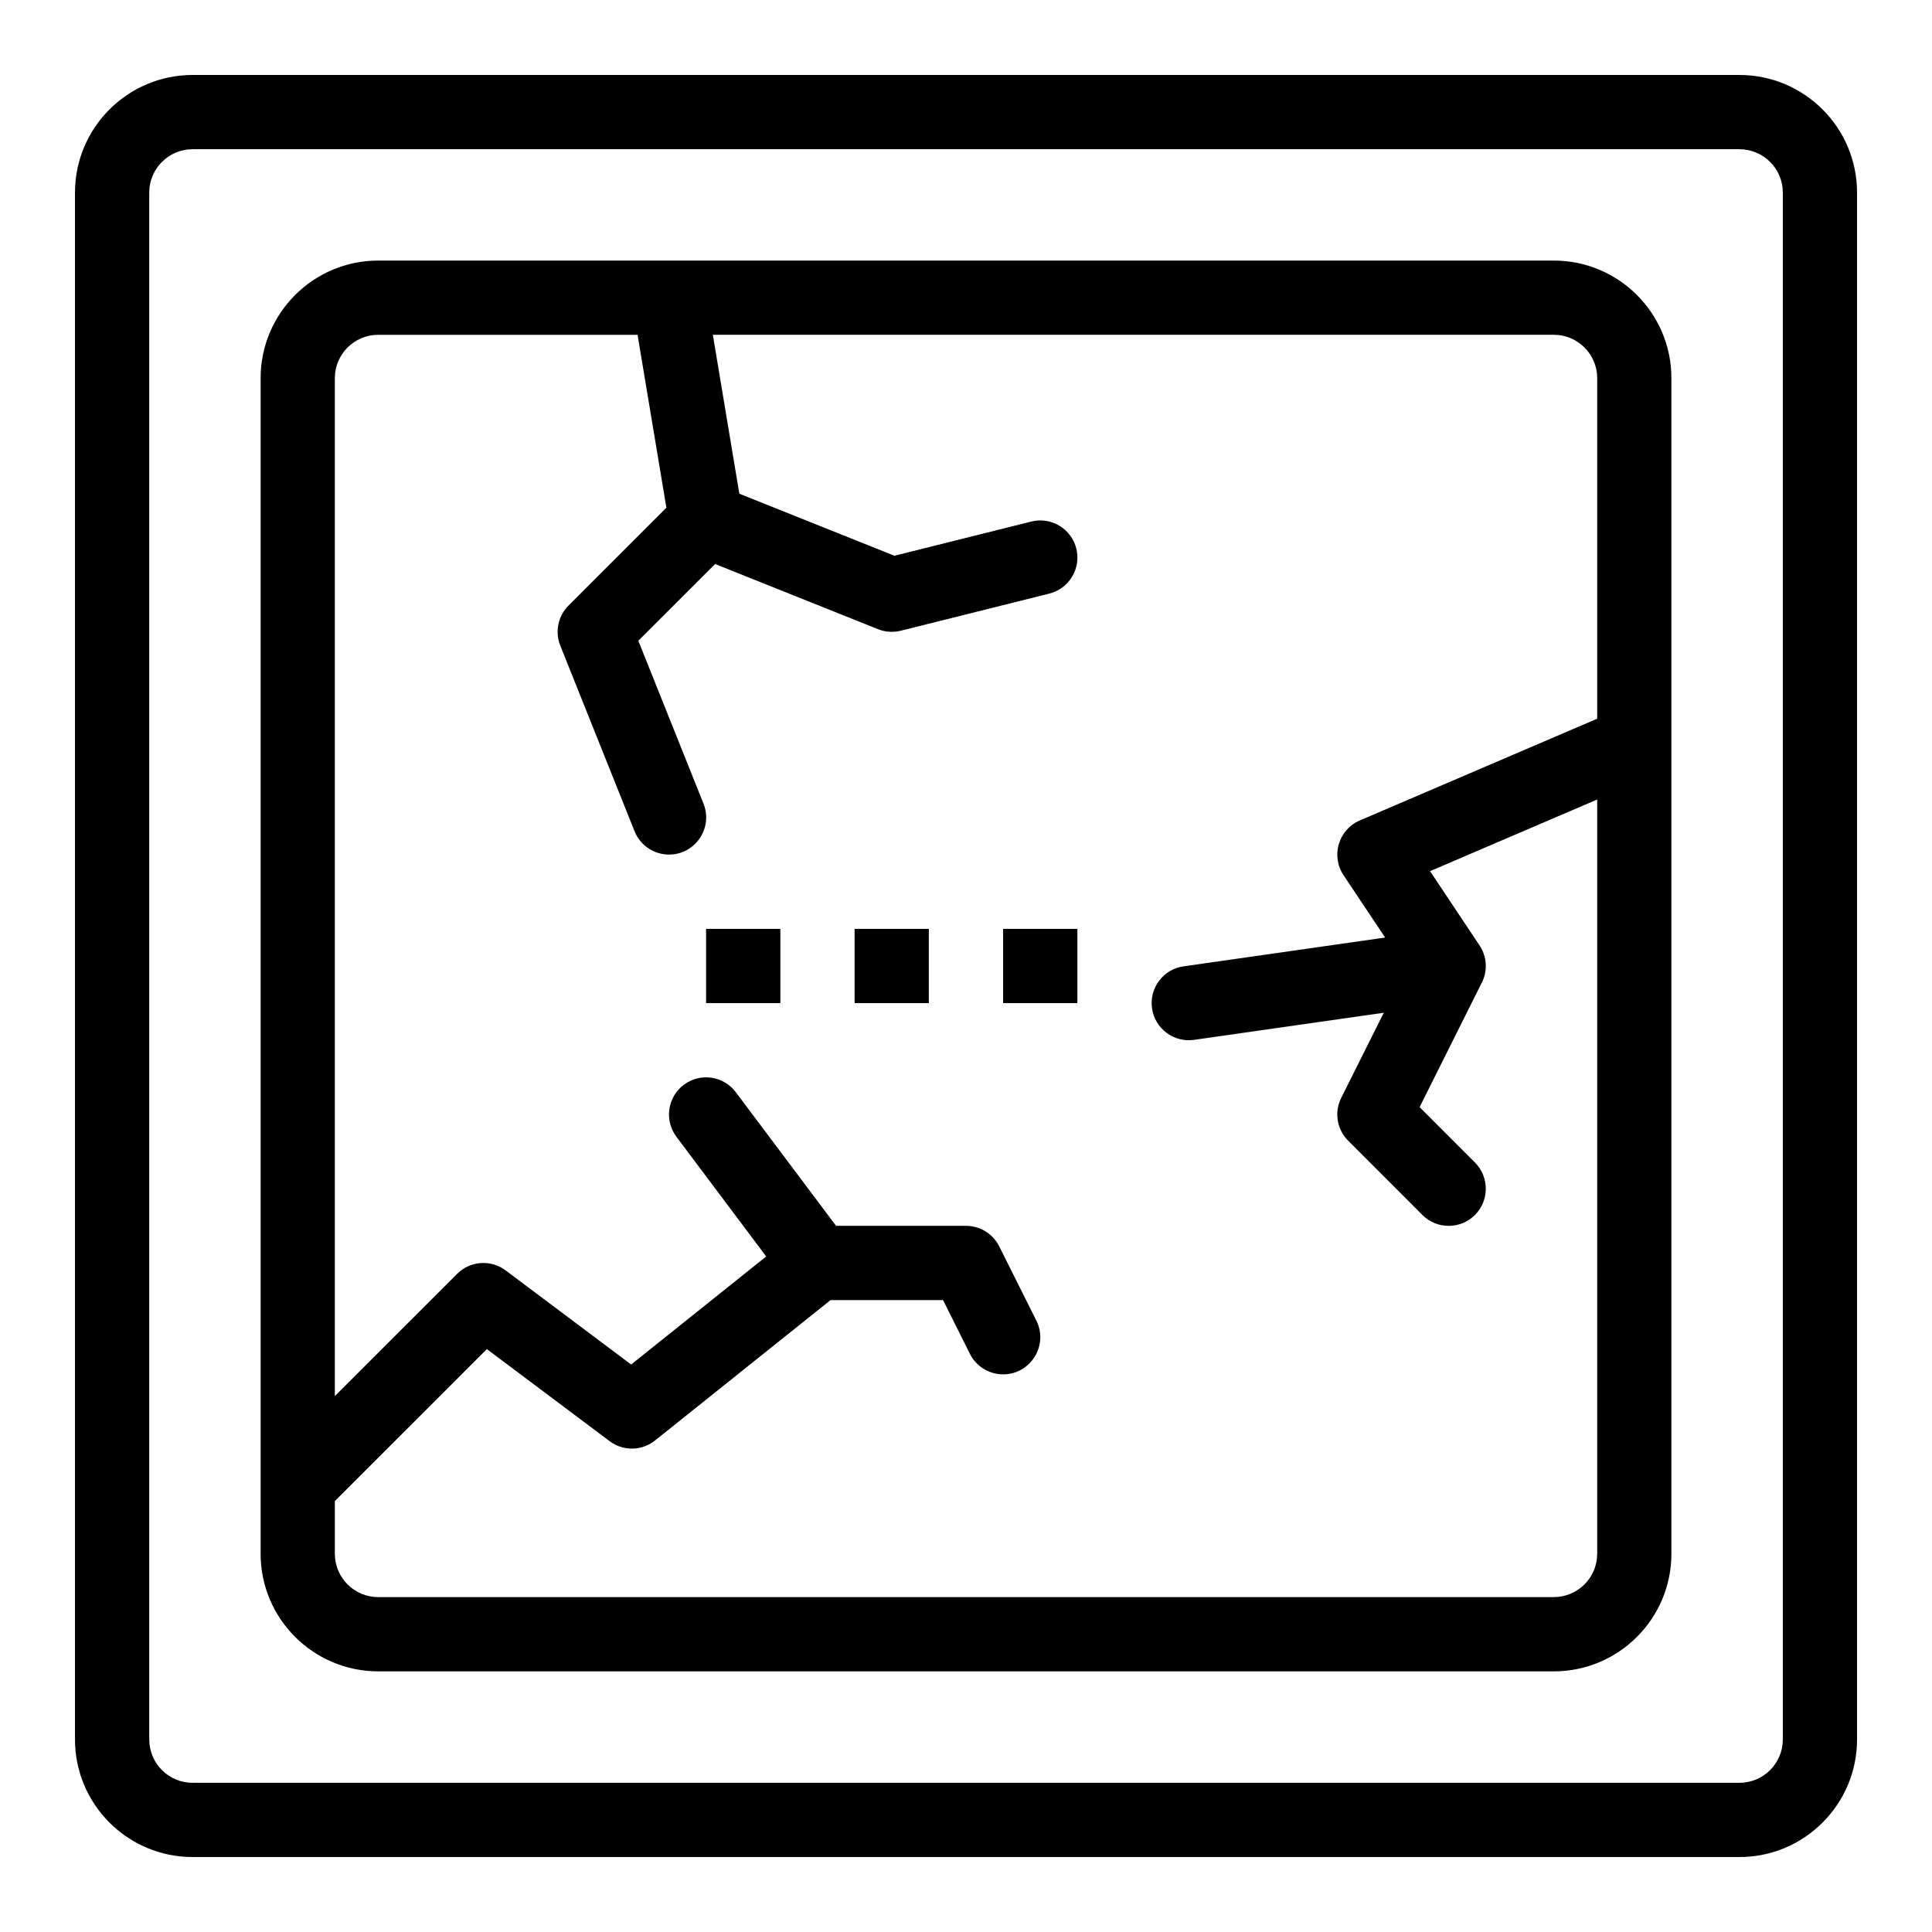 <?xml version="1.0" encoding="UTF-8"?>
<!-- The Best Svg Icon site in the world: iconSvg.co, Visit us! https://iconsvg.co -->
<svg fill="#000000" width="800px" height="800px" version="1.1" viewBox="144 144 512 512" xmlns="http://www.w3.org/2000/svg">
 <g>
  <path d="m604.98 163.87h-409.95c-17.184 0-31.156 13.977-31.156 31.156v409.95c0 17.184 13.973 31.156 31.156 31.156h409.95c17.184 0 31.156-13.973 31.156-31.156v-409.95c0-17.18-13.977-31.156-31.156-31.156zm11.484 441.11c0 6.336-5.148 11.48-11.484 11.48l-409.95-0.004c-6.336 0-11.477-5.144-11.477-11.48v-409.95c0-6.328 5.141-11.48 11.477-11.48h409.95c6.336 0 11.484 5.148 11.484 11.48z"/>
  <path d="m586.94 244.21c0-17.184-13.973-31.156-31.156-31.156h-311.56c-17.184 0-31.156 13.973-31.156 31.156v311.56c0 17.184 13.973 31.156 31.156 31.156h311.56c17.184 0 31.156-13.973 31.156-31.156v-311.56zm-31.156 323.04h-311.56c-6.336 0-11.484-5.144-11.484-11.48v-13.961l40.285-40.281 32.531 24.395c3.586 2.695 8.543 2.621 12.039-0.184l46.504-37.195h29.82l7.121 14.238c1.73 3.445 5.199 5.438 8.812 5.438 7.227 0 12.078-7.656 8.793-14.238l-9.84-19.684c-1.672-3.336-5.074-5.438-8.805-5.438h-34.434l-26.574-35.418c-3.258-4.344-9.418-5.227-13.77-1.965-4.344 3.258-5.227 9.426-1.969 13.773l23.797 31.727-35.789 28.633-33.262-24.941c-3.922-2.938-9.398-2.547-12.859 0.918l-32.406 32.398 0.004-269.78c0-6.328 5.148-11.48 11.484-11.48h68.734l7.641 45.816-25.938 25.938c-2.785 2.781-3.641 6.957-2.18 10.609l19.684 49.195c1.539 3.848 5.238 6.188 9.141 6.188 6.91 0 11.723-7.016 9.129-13.496l-17.27-43.168 20.344-20.34 43.168 17.266c1.855 0.746 3.969 0.93 6.043 0.414l39.355-9.84c5.273-1.316 8.477-6.66 7.16-11.934-1.316-5.269-6.66-8.477-11.934-7.16l-36.27 9.066-41.094-16.438-7.023-42.117h222.88c6.332 0 11.484 5.152 11.484 11.48v90.262l-62.91 26.961c-5.648 2.422-7.727 9.383-4.316 14.5l11.023 16.531-53.422 7.633c-5.383 0.77-9.121 5.75-8.352 11.129 0.77 5.359 5.738 9.121 11.141 8.352l50.281-7.184-11.281 22.559c-1.895 3.785-1.152 8.363 1.844 11.355l19.672 19.684c3.852 3.84 10.07 3.84 13.914 0 3.844-3.844 3.844-10.078 0-13.918l-14.656-14.664c5.863-11.746 15.988-31.977 16.605-33.242 0.02-0.051 0.059-0.102 0.078-0.152 1.355-3.051 1.078-6.551-0.711-9.328-0.664-1.031-9.828-14.762-13.203-19.82l44.293-18.98v199.89c-0.008 6.328-5.16 11.473-11.492 11.473z"/>
  <path d="m331.12 390.16h19.684v19.676h-19.684z"/>
  <path d="m370.48 390.16h19.672v19.676h-19.672z"/>
  <path d="m409.84 390.16h19.68v19.676h-19.68z"/>
 </g>
</svg>